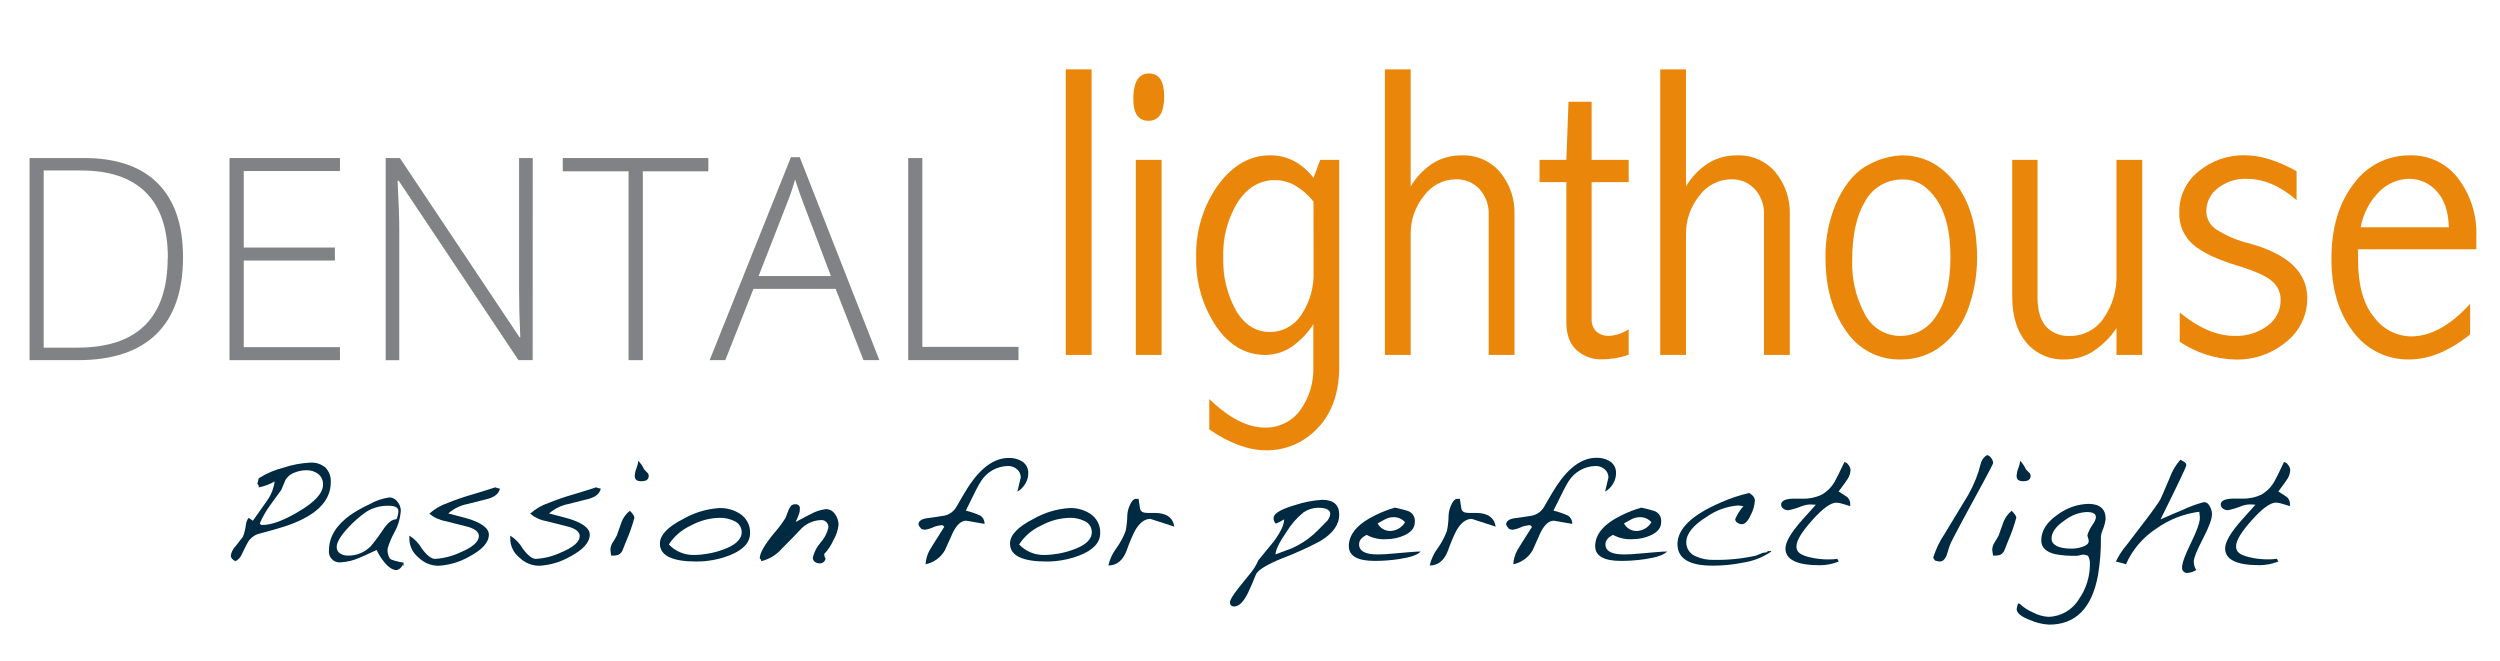 <?xml version="1.0" encoding="utf-8"?>
<!-- Generator: Adobe Illustrator 16.0.4, SVG Export Plug-In . SVG Version: 6.00 Build 0)  -->
<!DOCTYPE svg PUBLIC "-//W3C//DTD SVG 1.1//EN" "http://www.w3.org/Graphics/SVG/1.1/DTD/svg11.dtd">
<svg version="1.1" id="Layer_1" xmlns="http://www.w3.org/2000/svg" xmlns:xlink="http://www.w3.org/1999/xlink" x="0px" y="0px"
	 width="300px" height="79.333px" viewBox="0 38.5 300 79.333" enable-background="new 0 38.5 300 79.333" xml:space="preserve">
<title>Lighthouse-logo  ontwerp-def</title>
<path fill="#EA870B" d="M127.894,46.824h3.098v34.27h-3.098V46.824z"/>
<path fill="#EA870B" d="M137.879,47.316c1.215,0,1.822,0.921,1.822,2.764c0,1.944-0.628,2.916-1.883,2.916
	c-1.255,0-1.863-0.939-1.822-2.818C136.057,48.275,136.665,47.316,137.879,47.316z M136.3,57.684h3.091v23.41H136.3V57.684z"/>
<path fill="#EA870B" d="M158.428,57.684h2.283v24.757c0,3.158-0.859,5.633-2.581,7.423c-1.593,1.726-3.841,2.696-6.189,2.673
	c-2.109,0-4.385-0.834-6.827-2.503V86.39c2.373,2.28,4.6,3.42,6.682,3.42c1.647,0.042,3.213-0.72,4.197-2.041
	c1.124-1.534,1.689-3.407,1.604-5.309v-5.054c-0.691,1.097-1.604,2.039-2.679,2.764c-0.913,0.594-1.978,0.914-3.067,0.924
	c-2.377,0-4.349-1.146-5.916-3.438c-1.627-2.433-2.463-5.31-2.393-8.236c-0.098-3.116,0.826-6.179,2.63-8.722
	c1.753-2.377,3.833-3.563,6.238-3.559c0.99-0.011,1.969,0.22,2.849,0.674c0.923,0.5,1.729,1.192,2.362,2.029L158.428,57.684z
	 M157.619,62.689c-0.609-0.778-1.359-1.435-2.211-1.938c-0.741-0.417-1.578-0.636-2.429-0.638c-1.798,0-3.28,0.876-4.446,2.63
	c-1.228,2.006-1.834,4.331-1.743,6.682c-0.07,2.207,0.457,4.391,1.524,6.323c1.017,1.729,2.383,2.594,4.1,2.594
	c1.506-0.006,2.906-0.771,3.724-2.035c1.05-1.557,1.571-3.409,1.488-5.285L157.619,62.689z"/>
<path fill="#EA870B" d="M166.19,46.824h3.091v14.055c0.66-1.131,1.578-2.09,2.68-2.8c1.034-0.63,2.227-0.954,3.438-0.936
	c1.763-0.068,3.461,0.672,4.609,2.011c1.189,1.442,1.805,3.271,1.732,5.138v16.801h-3.099V64.292
	c0.056-1.143-0.344-2.261-1.111-3.11c-0.721-0.768-1.735-1.192-2.788-1.166c-1.537,0.001-2.979,0.743-3.875,1.992
	c-1.051,1.307-1.612,2.939-1.586,4.616v14.469h-3.091V46.824z"/>
<path fill="#EA870B" d="M188.221,50.705h2.775v6.979h4.446v2.673h-4.446v16.351c-0.041,0.57,0.154,1.133,0.541,1.555
	c0.447,0.388,1.031,0.581,1.621,0.535c0.818-0.056,1.607-0.328,2.284-0.79v3.073c-1.019,0.349-2.087,0.531-3.165,0.54
	c-1.137,0.047-2.248-0.352-3.098-1.111c-0.801-0.734-1.215-1.852-1.215-3.34V60.357h-3.219v-2.673h3.219L188.221,50.705z"/>
<path fill="#EA870B" d="M199.227,46.824h3.092v14.055c0.66-1.131,1.578-2.09,2.679-2.8c1.034-0.63,2.227-0.954,3.438-0.936
	c1.763-0.068,3.461,0.672,4.61,2.011c1.186,1.443,1.802,3.271,1.73,5.138v16.801h-3.098V64.292c0.057-1.143-0.344-2.261-1.111-3.11
	c-0.719-0.767-1.73-1.191-2.781-1.166c-1.539,0-2.984,0.741-3.882,1.992c-1.052,1.307-1.612,2.939-1.585,4.616v14.469h-3.092V46.824
	z"/>
<path fill="#EA870B" d="M228.236,57.144c2.57,0,4.715,1.118,6.432,3.353c1.717,2.235,2.578,5.195,2.582,8.88
	c0.012,2.055-0.333,4.096-1.021,6.032c-0.601,1.778-1.696,3.348-3.159,4.525c-1.405,1.127-3.16,1.729-4.962,1.701
	c-2.657,0.073-5.163-1.241-6.614-3.468c-1.62-2.308-2.43-5.197-2.43-8.667c-0.062-2.478,0.461-4.935,1.524-7.173
	c1.017-2.025,2.257-3.391,3.724-4.1C225.521,57.57,226.863,57.201,228.236,57.144z M228.442,60.041
	c-1.911-0.08-3.701,0.93-4.622,2.605c-1.041,1.729-1.559,4.096-1.555,7.101c-0.077,2.25,0.449,4.479,1.523,6.457
	c0.816,1.616,2.479,2.626,4.289,2.606c1.755-0.008,3.379-0.929,4.288-2.43c1.126-1.62,1.688-3.972,1.688-7.058
	c0-2.952-0.551-5.238-1.652-6.857S229.98,60.037,228.442,60.041z"/>
<path fill="#EA870B" d="M253.978,57.684h3.092v23.41h-3.092v-3.22c-0.746,1.121-1.714,2.078-2.843,2.812
	c-0.995,0.619-2.145,0.948-3.316,0.947c-1.791,0.091-3.521-0.665-4.671-2.041c-1.122-1.361-1.683-3.183-1.683-5.467V57.684h3.037
	v16.455c0,1.555,0.328,2.727,0.984,3.505c0.751,0.815,1.833,1.245,2.939,1.166c1.6,0.008,3.098-0.78,3.996-2.102
	c1.09-1.563,1.637-3.441,1.556-5.345V57.684z"/>
<path fill="#EA870B" d="M261.564,76.003c2.295,1.871,4.482,2.806,6.559,2.806c1.426,0.055,2.828-0.373,3.979-1.215
	c0.999-0.711,1.586-1.866,1.574-3.092c0.015-0.876-0.369-1.712-1.045-2.271c-0.699-0.607-2.041-1.215-4.039-1.822
	c-2.459-0.733-4.252-1.575-5.382-2.527c-1.143-0.977-1.769-2.428-1.694-3.93c-0.031-1.886,0.812-3.679,2.283-4.859
	c1.578-1.324,3.59-2.021,5.648-1.956c1.803,0,3.85,0.636,6.142,1.907v3.474c-1.952-1.705-3.948-2.557-5.989-2.557
	c-1.258-0.048-2.492,0.354-3.48,1.136c-0.854,0.649-1.357,1.66-1.36,2.733c-0.006,0.899,0.454,1.738,1.215,2.217
	c1.231,0.779,2.584,1.346,4.003,1.677c4.596,1.279,6.894,3.464,6.894,6.554c0.015,2.043-0.915,3.978-2.521,5.242
	c-1.709,1.428-3.879,2.184-6.104,2.126c-2.386-0.058-4.706-0.8-6.681-2.139V76.003z"/>
<path fill="#EA870B" d="M296.41,78.633c-2.49,2-4.92,3-7.289,3c-2.67,0.058-5.197-1.198-6.766-3.359
	c-1.726-2.235-2.586-5.145-2.582-8.728c0-3.701,0.889-6.694,2.666-8.978c1.555-2.173,4.071-3.451,6.742-3.426
	c2.266-0.069,4.424,0.96,5.795,2.764c1.513,2.007,2.285,4.474,2.188,6.985v1.524h-14.201v1.215c0,3.049,0.633,5.349,1.9,6.9
	c1.035,1.438,2.688,2.305,4.459,2.338c2.356,0,4.721-1.304,7.094-3.912L296.41,78.633z M293.865,65.775
	c-0.066-1.938-0.564-3.396-1.494-4.361c-0.83-0.928-2.017-1.458-3.262-1.458c-1.314,0.022-2.572,0.543-3.518,1.458
	c-1.203,1.18-2.012,2.703-2.313,4.361H293.865z"/>
<path fill="#808285" d="M21.963,69.358c0,4.069-1.067,7.147-3.201,9.232c-2.134,2.085-5.271,3.128-9.409,3.128H3.547V57.465h6.554
	c3.871,0,6.815,1.013,8.832,3.037C20.949,62.527,21.959,65.479,21.963,69.358z M20.141,69.425c0-3.475-0.882-6.088-2.648-7.842
	s-4.357-2.628-7.775-2.624H5.242v21.259h4.015c7.24,0.004,10.862-3.596,10.866-10.8L20.141,69.425z"/>
<path fill="#808285" d="M40.793,81.719H27.54V57.465h13.253v1.561H29.252v9.178h10.933v1.561H29.252v10.393h11.541V81.719z"/>
<path fill="#808285" d="M63.922,81.719h-1.707L47.845,60.187h-0.134c0.134,2.563,0.201,4.499,0.201,5.807v15.726h-1.628V57.465
	h1.701l14.353,21.502h0.097c-0.097-1.992-0.146-3.887-0.146-5.673V57.465h1.64L63.922,81.719z"/>
<path fill="#808285" d="M77.14,81.719h-1.713V59.057H67.53v-1.592H85v1.592h-7.86V81.719z"/>
<path fill="#808285" d="M100.275,73.161h-9.858l-3.383,8.558h-1.877l9.755-24.356h1.057l9.555,24.356h-1.907L100.275,73.161z
	 M91.031,71.63h8.68l-3.304-8.74c-0.271-0.688-0.604-1.64-0.996-2.855c-0.271,0.98-0.597,1.943-0.978,2.885L91.031,71.63z"/>
<path fill="#808285" d="M108.985,81.719V57.465h1.695v22.662h11.541v1.591H108.985z"/>
<path fill="#002A42" d="M39.693,96.375c0,2.224-1.688,3.93-5.065,5.139c-0.681,0.243-1.895,0.598-3.645,1.063
	c-0.51,0.164-0.944,0.507-1.221,0.966c-0.073,0.109-0.31,0.576-0.711,1.391c-0.143,0.389-0.421,0.712-0.783,0.911
	c-0.383-0.17-0.571-0.407-0.571-0.71c0.084-0.432,0.296-0.827,0.607-1.137c0.158-0.194,0.438-0.553,0.838-1.074
	c0.189-0.469,0.312-0.962,0.364-1.465c0.036-0.297,0.149-0.58,0.328-0.819l0.516,0.346c0.996-1.427,1.537-2.187,1.61-2.284
	c0.534-0.711,0.879-1.547,1.002-2.43c-0.596,0.344-1.245,0.586-1.919,0.717v-0.236L30.88,96.57l0.164-0.675
	c0.916-0.581,1.918-1.012,2.97-1.275c1.045-0.349,2.132-0.552,3.231-0.607c0.664-0.042,1.317,0.175,1.822,0.607
	C39.511,95.094,39.737,95.729,39.693,96.375z M38.764,96.648c0.021-0.504-0.206-0.986-0.607-1.293
	c-0.397-0.293-0.88-0.441-1.373-0.426c-0.487,0-0.969,0.094-1.421,0.273c-0.458,0.152-0.848,0.463-1.1,0.875
	c-0.17,0.412-0.34,0.826-0.51,1.215l-1.409,1.938c-0.461,0.652-0.854,1.35-1.172,2.083l0.164,0.183H31.5
	c1.102,0,2.547-0.537,4.337-1.609C37.788,98.744,38.764,97.665,38.764,96.648z"/>
<path fill="#002A42" d="M48.47,106.033c-0.273,0.607-0.607,0.875-0.954,0.875s-0.869-0.305-1.373-0.912
	c-0.382-0.455-0.7-0.959-0.948-1.5c-1.026,0.486-1.719,0.803-2.083,0.947c-0.688,0.305-1.424,0.485-2.175,0.535
	c-0.704,0.102-1.357-0.387-1.458-1.09c-0.018-0.125-0.018-0.25,0.001-0.374c0-1.575,0.852-2.979,2.557-4.21
	c0.73-0.494,1.5-0.927,2.302-1.293c0.749-0.43,1.574-0.711,2.43-0.826c0.376,0.024,0.719,0.222,0.93,0.535
	c0.257,0.296,0.399,0.676,0.4,1.068c-0.069,0.928-0.341,1.83-0.795,2.643c-0.334,0.6-0.599,1.234-0.79,1.895
	c-0.045,0.424,0.051,0.852,0.273,1.215C46.934,105.681,47.493,105.863,48.47,106.033z M47.808,99.85
	c0-0.438-0.376-0.656-1.129-0.656c-0.976-0.037-1.94,0.223-2.764,0.748c-0.771,0.544-1.482,1.169-2.12,1.864
	c-0.929,0.99-1.391,1.768-1.391,2.345c-0.01,0.321,0.158,0.623,0.437,0.783c0.284,0.164,0.608,0.246,0.936,0.236
	c1.024,0.016,2.008-0.394,2.721-1.129c0.557-0.671,1.076-1.373,1.555-2.102c0.522-0.754,1.033-1.13,1.519-1.13
	C47.718,100.51,47.799,100.184,47.808,99.85z M48.416,106.397v-0.055h0.037v-0.055h-0.037v-0.109h0.073v0.036h-0.037v0.037h0.037
	v0.146H48.416z"/>
<path fill="#002A42" d="M59.987,97.129c-0.109,0.57-0.565,0.972-1.373,1.215l-2.539,0.644c-0.849,0.164-1.638,0.555-2.284,1.13
	c1.539,0.385,2.495,0.648,2.867,0.789c1.34,0.498,2.01,1.078,2.01,1.737c0,0.948-0.795,1.822-2.393,2.667
	c-1.13,0.643-2.395,1.013-3.693,1.081c-0.894-0.011-1.747-0.373-2.375-1.009c-0.708-0.565-1.109-1.432-1.081-2.338v-0.273
	c0.613,0.383,1.122,0.91,1.482,1.537c0.607,0.838,1.148,1.257,1.609,1.257c1.066-0.067,2.11-0.341,3.074-0.802
	c1.445-0.607,2.174-1.27,2.174-1.938c0-0.475-0.431-0.844-1.281-1.1c-0.037,0-0.942-0.23-2.728-0.692
	c-0.714-0.121-1.384-0.432-1.938-0.899c0.636-0.564,1.377-0.997,2.181-1.275c1.017-0.408,2.055-0.764,3.11-1.062
	c1.482-0.449,2.363-0.723,2.63-0.82C59.611,97.062,59.796,97.113,59.987,97.129z"/>
<path fill="#002A42" d="M72.092,97.129c-0.109,0.57-0.565,0.972-1.373,1.215l-2.539,0.644c-0.851,0.165-1.641,0.556-2.29,1.13
	c1.539,0.385,2.496,0.648,2.873,0.789c1.344,0.498,2.015,1.078,2.01,1.737c0,0.948-0.795,1.822-2.393,2.667
	c-1.13,0.642-2.395,1.012-3.693,1.081c-0.895-0.011-1.75-0.373-2.381-1.009c-0.705-0.568-1.103-1.434-1.075-2.338v-0.273
	c0.611,0.385,1.12,0.912,1.482,1.537c0.607,0.838,1.142,1.257,1.604,1.257c1.066-0.066,2.11-0.339,3.073-0.802
	c1.452-0.607,2.175-1.27,2.175-1.938c0-0.475-0.425-0.844-1.276-1.1c-0.036,0-0.947-0.23-2.727-0.692
	c-0.715-0.118-1.385-0.429-1.938-0.899c0.633-0.564,1.373-0.998,2.174-1.275c1.018-0.407,2.056-0.762,3.11-1.062
	c1.488-0.449,2.363-0.723,2.63-0.82C71.712,97.062,71.9,97.113,72.092,97.129z"/>
<path fill="#002A42" d="M76.131,100.621c-0.268,0.992-0.611,1.963-1.026,2.903c-0.085,0.219-0.213,0.547-0.383,0.972
	c-0.098,0.271-0.302,0.49-0.565,0.607c-0.271,0.063-0.549,0.088-0.826,0.073c-0.003-0.122-0.017-0.245-0.042-0.364
	c-0.025-0.12-0.04-0.242-0.042-0.365c0.015-0.322,0.122-0.635,0.31-0.898c0.175-0.264,0.333-0.537,0.474-0.82
	c0.097-0.303,0.285-0.844,0.565-1.609c0.206-0.523,0.548-0.982,0.99-1.33C75.925,100.141,76.131,100.427,76.131,100.621z
	 M77.85,95.592c0,0.438-0.292,0.656-0.88,0.656c-0.589,0-0.802-0.219-0.802-0.656c0.022-0.314,0.094-0.624,0.212-0.917
	c0.112-0.28,0.188-0.575,0.225-0.874c0.287,0.306,0.523,0.656,0.699,1.038c0.101,0.118,0.211,0.23,0.328,0.334
	C77.762,95.274,77.841,95.428,77.85,95.592z"/>
<path fill="#002A42" d="M90.01,102.468c0,1.142-0.832,2.04-2.49,2.685c-1.265,0.488-2.61,0.734-3.966,0.729
	c-2.916,0-4.367-0.717-4.367-2.156c0-1.02,0.947-2.016,2.849-2.977c1.303-0.741,2.756-1.18,4.252-1.281
	c0.902-0.035,1.792,0.213,2.545,0.711C89.595,100.686,90.042,101.552,90.01,102.468z M89.002,102.358
	c0-0.601-0.369-1.139-0.929-1.354c-0.537-0.253-1.125-0.378-1.719-0.364c-1.197,0.024-2.37,0.337-3.42,0.911
	c-1.092,0.487-2.021,1.28-2.672,2.283c0.774,0.82,1.855,1.277,2.982,1.264c1.166-0.012,2.321-0.217,3.419-0.607
	C88.223,103.955,89.002,103.245,89.002,102.358z"/>
<path fill="#002A42" d="M100.627,101.478c-0.073,0.644-0.28,1.264-0.607,1.822c-0.272,0.621-0.651,1.19-1.117,1.683
	c0.003,0.098,0.016,0.195,0.036,0.291c0.032,0.096,0.075,0.188,0.127,0.273c-0.064,0.345-0.379,0.584-0.729,0.553
	c-0.201,0.002-0.397-0.062-0.559-0.182c-0.151-0.113-0.241-0.291-0.243-0.48c0.149-0.676,0.469-1.304,0.929-1.822
	c0.456-0.503,0.777-1.113,0.936-1.773c0.059-0.455-0.263-0.873-0.718-0.932c-0.078-0.011-0.158-0.01-0.235,0.002
	c-0.933,0.05-1.808,0.47-2.43,1.167c-0.401,0.431-1.142,1.215-2.211,2.271c-0.649,0.743-1.513,1.265-2.472,1.494v-0.164
	l-0.164-0.183c0-0.644,0.607-1.682,1.792-3.104c0.488-0.553,0.929-1.146,1.318-1.773c0.109-0.322,0.231-0.638,0.364-0.953
	c0.075-0.189,0.184-0.361,0.322-0.511c0.144-0.11,0.324-0.163,0.504-0.146c0.253-0.029,0.483,0.151,0.513,0.404
	c0.005,0.041,0.004,0.083-0.002,0.124c0.011,0.206-0.02,0.413-0.091,0.607c0,0.048-0.146,0.383-0.407,0.99
	c1.051-0.56,1.646-0.875,1.792-0.936c0.562-0.321,1.181-0.527,1.822-0.607c0.45-0.002,0.87,0.228,1.111,0.607
	C100.481,100.571,100.628,101.019,100.627,101.478z"/>
<path fill="#002A42" d="M123.393,95.301c-0.002,0.444-0.128,0.88-0.365,1.257c-0.226,0.39-0.551,0.712-0.941,0.936l0.401-1.7
	c0.008-0.377-0.155-0.736-0.443-0.979c-0.291-0.259-0.667-0.399-1.057-0.395c-1.329,0.011-2.56,0.697-3.268,1.822
	c-0.219,0.303-0.832,1.481-1.822,3.529c0.602,0.15,1.189,0.354,1.755,0.607c0.323,0.224,0.508,0.597,0.492,0.989
	c-0.729-0.122-1.464-0.249-2.193-0.383c-0.607,0-1.118,0.462-1.591,1.392c-0.085,0.17-0.407,0.887-0.972,2.156
	c-0.496,0.867-1.341,1.48-2.32,1.682c0.033-0.597,0.201-1.178,0.492-1.7c0.061-0.122,0.65-1.058,1.756-2.8
	c-0.134-0.134-0.219-0.201-0.255-0.201c-0.312,0.027-0.619,0.088-0.917,0.183c-0.339,0.174-0.701,0.296-1.075,0.364
	c-0.181,0.018-0.364-0.02-0.522-0.109c-0.14-0.143-0.253-0.309-0.334-0.492c0-0.404,0.322-0.66,0.966-0.766
	c0.425-0.048,1.069-0.139,1.919-0.279c0.67-0.071,1.271-0.447,1.628-1.02c0.753-1.318,1.269-2.175,1.537-2.582
	c1.498-2.238,3.089-3.358,4.774-3.358c0.57-0.023,1.134,0.122,1.622,0.419C123.14,94.184,123.419,94.728,123.393,95.301z"/>
<path fill="#002A42" d="M132.024,102.468c0,1.142-0.832,2.04-2.49,2.685c-1.265,0.488-2.61,0.735-3.966,0.729
	c-2.916,0-4.367-0.717-4.367-2.156c0-1.02,0.948-2.016,2.849-2.977c1.312-0.746,2.776-1.184,4.282-1.281
	c0.9-0.035,1.788,0.214,2.539,0.711C131.624,100.691,132.061,101.557,132.024,102.468z M131.016,102.358
	c0.004-0.598-0.361-1.136-0.917-1.354c-0.537-0.254-1.125-0.379-1.719-0.364c-1.195,0.025-2.365,0.338-3.414,0.911
	c-1.092,0.489-2.019,1.281-2.673,2.283c0.774,0.82,1.855,1.277,2.982,1.264c1.166-0.012,2.321-0.217,3.419-0.607
	C130.247,103.955,131.02,103.245,131.016,102.358z"/>
<path fill="#002A42" d="M140.917,101.696l-2.867-0.929c-0.71,0-1.33,0.479-1.865,1.439c-0.376,0.755-0.703,1.533-0.978,2.332
	c-0.454,1.215-1.188,1.822-2.205,1.822c0.167-0.748,0.492-1.453,0.954-2.065c0.465-0.639,0.841-1.337,1.118-2.077
	c0.125-0.614,0.192-1.238,0.2-1.865c0.017-0.389,0.105-0.771,0.261-1.129c0.219-0.547,0.468-0.839,0.747-0.863h0.346l0.183,1.215
	c0.085,0.316,0.37,0.475,0.862,0.475h0.607h0.255C139.951,100.044,140.74,100.591,140.917,101.696z"/>
<path fill="#002A42" d="M160.705,100.25c0,1.215-0.761,2.276-2.283,3.184c-1.461,0.775-2.968,1.459-4.514,2.047
	c-1.789,0.721-2.844,1.348-3.164,1.883c-0.401,1.002-0.735,1.762-0.99,2.29c-0.535,1.081-1.081,1.622-1.646,1.622
	c-0.246,0.035-0.474-0.134-0.51-0.379c-0.006-0.044-0.006-0.088,0-0.132c0-0.267,0.334-0.826,1.008-1.683
	c0.304-0.364,0.747-0.911,1.324-1.646c0.444-0.506,0.804-1.08,1.069-1.7l1.883-2.302c0.79-1.082,1.215-1.956,1.215-2.611
	l-0.389,0.225c-0.194,0.109-0.397,0.205-0.607,0.285c-0.188-0.172-0.288-0.42-0.272-0.674c0-0.531,0.846-1.043,2.538-1.537
	c1.064-0.357,2.171-0.574,3.292-0.645C160.014,98.477,160.705,99.072,160.705,100.25z M159.631,100.195
	c0-0.51-0.48-0.765-1.446-0.765c-0.626,0.008-1.235,0.198-1.755,0.547c-0.812,0.659-1.504,1.452-2.047,2.345
	c-0.881,1.275-1.318,2.18-1.318,2.703c0.352-0.122,0.99-0.359,1.9-0.711c0.969-0.417,1.865-0.984,2.654-1.683
	c0.305-0.268,0.797-0.759,1.482-1.464C159.393,100.92,159.58,100.574,159.631,100.195z"/>
<path fill="#002A42" d="M170.49,104.679c-0.364,0.401-1.215,0.704-2.6,0.911c-0.973,0.146-1.955,0.22-2.939,0.219
	c-2.065,0-3.092-0.607-3.092-1.773c0-1.445,1.069-2.691,3.219-3.73c0.746-0.365,1.522-0.664,2.32-0.893
	c0.777,0.183,1.301,0.316,1.556,0.401c0.564,0.204,0.907,0.778,0.819,1.372c0,0.645-0.412,1.16-1.215,1.537
	c-0.666,0.309-1.391,0.471-2.125,0.474c-0.843,0.07-1.688-0.106-2.43-0.51c-0.607,0.292-0.912,0.668-0.912,1.13
	c0,0.82,0.742,1.215,2.23,1.215c0.546,0,1.184-0.037,1.919-0.109C168.954,104.764,170.035,104.679,170.49,104.679z M168.607,101.168
	c-0.337-0.385-0.824-0.607-1.336-0.607c-0.356-0.006-0.709,0.076-1.027,0.236l-0.929,0.511c0.29,0.56,0.869,0.911,1.501,0.911
	C167.556,102.205,168.234,101.807,168.607,101.168z"/>
<path fill="#002A42" d="M179.486,101.696l-2.873-0.929c-0.705,0-1.33,0.479-1.865,1.439c-0.376,0.755-0.703,1.533-0.978,2.332
	c-0.454,1.215-1.188,1.822-2.205,1.822c0.167-0.748,0.493-1.453,0.954-2.065c0.463-0.64,0.836-1.338,1.111-2.077
	c0.128-0.613,0.195-1.238,0.2-1.865c0.021-0.389,0.108-0.771,0.261-1.129c0.219-0.547,0.469-0.839,0.748-0.863h0.346l0.183,1.215
	c0.085,0.316,0.376,0.475,0.862,0.475h0.607h0.255C178.508,100.044,179.298,100.591,179.486,101.696z"/>
<path fill="#002A42" d="M193.924,95.301c-0.002,0.444-0.129,0.88-0.364,1.257c-0.228,0.391-0.554,0.714-0.948,0.936l0.401-1.7
	c0.005-0.377-0.159-0.736-0.449-0.979c-0.288-0.258-0.663-0.399-1.051-0.395c-1.331,0.01-2.564,0.696-3.274,1.822
	c-0.219,0.303-0.826,1.479-1.822,3.529c0.604,0.147,1.19,0.351,1.756,0.607c0.326,0.221,0.514,0.596,0.498,0.989
	c-0.734-0.122-1.464-0.249-2.199-0.383c-0.607,0-1.111,0.462-1.591,1.392c-0.085,0.17-0.407,0.887-0.966,2.156
	c-0.497,0.867-1.342,1.479-2.32,1.682c0.033-0.597,0.201-1.178,0.492-1.7c0.061-0.122,0.646-1.055,1.756-2.8
	c-0.135-0.134-0.219-0.201-0.256-0.201c-0.312,0.026-0.619,0.088-0.917,0.183c-0.339,0.174-0.7,0.296-1.075,0.364
	c-0.182,0.02-0.363-0.02-0.522-0.109c-0.142-0.143-0.257-0.309-0.34-0.492c0-0.4,0.321-0.656,0.972-0.766
	c0.426-0.048,1.062-0.139,1.92-0.279c0.676-0.075,1.277-0.459,1.633-1.038c0.754-1.317,1.264-2.175,1.537-2.581
	c1.494-2.24,3.084-3.359,4.768-3.359c0.572-0.022,1.139,0.123,1.629,0.42C193.676,94.17,193.956,94.722,193.924,95.301z"/>
<path fill="#002A42" d="M200.053,104.679c-0.365,0.401-1.215,0.704-2.6,0.911c-0.973,0.146-1.956,0.22-2.939,0.219
	c-2.065,0-3.092-0.607-3.092-1.773c0-1.445,1.068-2.691,3.219-3.73c0.746-0.365,1.521-0.664,2.32-0.893
	c0.777,0.183,1.3,0.316,1.555,0.401c0.565,0.204,0.908,0.778,0.82,1.372c0,0.645-0.413,1.16-1.215,1.537
	c-0.666,0.309-1.392,0.471-2.126,0.474c-0.843,0.07-1.687-0.106-2.43-0.51c-0.607,0.292-0.911,0.668-0.911,1.13
	c0,0.82,0.741,1.215,2.229,1.215c0.546,0,1.215-0.037,1.919-0.109C198.516,104.764,199.598,104.679,200.053,104.679z
	 M198.17,101.168c-0.336-0.387-0.824-0.608-1.336-0.607c-0.357-0.004-0.709,0.076-1.027,0.236c0,0-0.322,0.183-0.93,0.511
	c0.291,0.56,0.87,0.911,1.501,0.911C197.117,102.205,197.797,101.807,198.17,101.168L198.17,101.168z"/>
<path fill="#002A42" d="M212.541,104.697c-1.01,0.685-2.159,1.135-3.365,1.317c-1.209,0.245-2.441,0.368-3.675,0.364
	c-2.806,0-4.203-0.862-4.203-2.581c0-1.843,1.735-3.511,5.206-5.005c1.094-0.486,2.233-0.867,3.4-1.136
	c0.456,0.267,0.681,0.571,0.681,0.917c-0.036,0.579-0.193,1.145-0.462,1.658c-0.352,0.783-0.717,1.172-1.094,1.172
	c-0.193-0.001-0.383-0.062-0.54-0.176c-0.158-0.084-0.26-0.246-0.267-0.426c0.24-0.568,0.576-1.095,0.99-1.555l-0.607-0.091
	c-1.376,0.099-2.697,0.573-3.821,1.373c-1.622,1.008-2.43,2.034-2.43,3.036c-0.013,0.754,0.449,1.436,1.154,1.701
	c0.679,0.299,1.415,0.442,2.156,0.42c1.702,0.029,3.403-0.143,5.065-0.511l0.564-0.237c0.171-0.085,0.357-0.135,0.547-0.146
	c0.043-0.007,0.086-0.007,0.128,0l0.183-0.164h0.352L212.541,104.697z"/>
<path fill="#002A42" d="M222.064,94.894c-0.016,0.362-0.122,0.716-0.31,1.026c-0.085,0.158-0.462,0.674-1.118,1.555
	c0.305,0.207,0.607,0.407,0.936,0.607c0.311,0.215,0.482,0.578,0.456,0.953v0.201l-0.845-0.255c-0.264-0.093-0.54-0.148-0.819-0.164
	c-0.675,0-1.64,0.698-2.897,2.107s-1.895,2.43-1.895,3.152c0,0.724,0.533,1.032,1.609,1.3c0.754,0.178,1.527,0.264,2.302,0.256
	c0.337-0.001,0.675-0.025,1.009-0.073c0,0.061,0.055,0.17,0.164,0.327c-0.729,0.289-1.502,0.439-2.285,0.443
	c-2.744,0-4.117-0.674-4.117-2.01c0-0.796,0.692-1.956,2.07-3.492l1.574-1.756l-0.645-0.037c-0.369,0.008-0.732,0.082-1.074,0.219
	c-0.509,0.208-1.035,0.367-1.574,0.475c-0.218,0.008-0.432-0.059-0.607-0.188c-0.162-0.109-0.262-0.29-0.267-0.485
	c0-0.475,0.546-0.717,1.628-0.717h0.474h0.479c0.791,0.028,1.576-0.135,2.29-0.475c0.679-0.387,1.235-0.957,1.604-1.646
	c0.158-0.268,0.528-1.021,1.118-2.266c0.201,0.029,0.379,0.15,0.479,0.327C221.957,94.449,222.049,94.666,222.064,94.894z"/>
<path fill="#002A42" d="M239.176,94.073c0,0.073-0.408,0.856-1.215,2.356l-2.375,4.373c-0.984,1.822-1.531,2.886-1.629,3.178
	l-0.363,1.172c-0.207,0.486-0.475,0.729-0.803,0.729c-0.208-0.008-0.414-0.051-0.607-0.127l-0.2-0.328
	c0.313-1.019,0.775-1.984,1.373-2.867l2.313-3.82c0.753-1.153,1.35-2.401,1.773-3.711c0.049-0.213,0.152-0.607,0.311-1.1
	c0.131-0.344,0.375-0.633,0.692-0.82c0.209,0.045,0.39,0.174,0.498,0.358C239.084,93.639,239.166,93.852,239.176,94.073z"/>
<path fill="#002A42" d="M241.957,100.621c-0.271,0.992-0.613,1.962-1.026,2.903c-0.085,0.219-0.213,0.547-0.383,0.972
	c-0.099,0.272-0.306,0.492-0.571,0.607c-0.268,0.063-0.545,0.088-0.82,0.073c-0.002-0.123-0.019-0.245-0.048-0.364
	c-0.025-0.12-0.04-0.242-0.042-0.365c0.018-0.322,0.125-0.633,0.309-0.898c0.175-0.264,0.334-0.537,0.475-0.82
	c0.098-0.303,0.291-0.844,0.57-1.609c0.207-0.521,0.546-0.98,0.984-1.33C241.744,100.141,241.957,100.427,241.957,100.621z
	 M243.676,95.592c0,0.438-0.297,0.656-0.881,0.656c-0.583,0-0.801-0.219-0.801-0.656c0.02-0.314,0.088-0.625,0.206-0.917
	c0.113-0.28,0.19-0.575,0.23-0.874c0.286,0.305,0.521,0.656,0.692,1.038c0.102,0.118,0.211,0.23,0.328,0.334
	C243.585,95.271,243.667,95.426,243.676,95.592z"/>
<path fill="#002A42" d="M252.678,100.768c-0.058,0.478-0.187,0.944-0.383,1.385c-0.107,0.237-0.171,0.492-0.188,0.752
	c0.024,1.549-0.091,3.096-0.347,4.623c-0.729,3.956-2.689,5.932-5.885,5.928c-0.77-0.046-1.523-0.227-2.229-0.534
	c-1.099-0.413-1.646-0.856-1.646-1.33c0.025-0.227,0.081-0.449,0.164-0.662h0.182c0.463,0.455,1.01,0.815,1.609,1.063
	c0.564,0.301,1.186,0.48,1.822,0.527c1.516-0.02,2.912-0.821,3.693-2.119c0.871-1.245,1.332-2.732,1.318-4.252
	c0.014-0.332-0.064-0.662-0.225-0.953c-0.179-0.082-0.37-0.131-0.565-0.146c-0.13,0.01-0.259,0.035-0.383,0.073
	c-0.136,0.041-0.276,0.065-0.419,0.073c-0.871,0.026-1.743-0.041-2.6-0.201c-1.094-0.268-1.646-0.813-1.646-1.646
	c0-1.173,0.674-2.211,2.011-3.128c1.06-0.779,2.331-1.217,3.645-1.258C251.987,98.971,252.678,99.572,252.678,100.768z
	 M251.506,100.549c0-0.408-0.371-0.607-1.118-0.607c-0.95,0.061-1.86,0.404-2.612,0.99c-1.062,0.716-1.591,1.451-1.591,2.191
	c0,0.742,0.796,1.215,2.394,1.215c0.411,0,0.82-0.062,1.215-0.182c0.57-0.176,0.855-0.419,0.855-0.734
	c-0.007-0.125-0.033-0.248-0.078-0.365c-0.045-0.11-0.074-0.227-0.086-0.346c0.158-0.478,0.389-0.928,0.681-1.336
	c0.187-0.241,0.308-0.525,0.353-0.826H251.506z"/>
<path fill="#002A42" d="M265.434,100.232c0,0.564-0.365,1.537-1.088,2.928s-1.094,2.296-1.094,2.721
	c0.001,0.363,0.104,0.72,0.298,1.027c-0.312,0.189-0.663,0.308-1.026,0.346c-0.333,0.041-0.636-0.196-0.676-0.529
	c-0.008-0.055-0.006-0.109,0.002-0.163c0-0.485,0.352-1.458,1.068-2.915c0.717-1.458,1.069-2.467,1.069-3.037
	c-0.005-0.119-0.017-0.236-0.036-0.353c-0.02-0.114-0.032-0.23-0.037-0.347c-1.874,0.24-3.658,0.944-5.193,2.047
	c-1.586,1.039-2.838,2.516-3.602,4.252c-0.397-0.131-0.803-0.236-1.215-0.315c0.33-0.706,0.756-1.364,1.264-1.956
	c0.279-0.352,1.053-1.365,2.32-3.037c0.93-1.215,1.512-2.053,1.756-2.472c0.072-0.122,0.438-0.966,1.099-2.539
	c0.288-0.821,0.733-1.579,1.312-2.229l0.463,0.273c0.146,0.079,0.238,0.234,0.236,0.4c0,0.183-1.031,2.348-3.092,6.494
	c1.027-0.449,1.92-0.839,2.691-1.154c0.799-0.377,1.63-0.683,2.484-0.911c0.179-0.015,0.355,0.045,0.491,0.164
	C265.264,99.277,265.445,99.748,265.434,100.232z"/>
<path fill="#002A42" d="M274.83,94.894c-0.017,0.362-0.123,0.716-0.311,1.026c-0.085,0.158-0.461,0.674-1.117,1.555
	c0.303,0.207,0.607,0.407,0.936,0.607c0.309,0.215,0.482,0.578,0.455,0.953v0.201l-0.856-0.262c-0.265-0.092-0.54-0.147-0.819-0.164
	c-0.675,0-1.641,0.699-2.898,2.108c-1.257,1.409-1.895,2.43-1.895,3.152s0.535,1.032,1.609,1.3c0.756,0.178,1.531,0.264,2.309,0.255
	c0.335-0.001,0.67-0.024,1.002-0.073c0,0.061,0.055,0.17,0.164,0.328c-0.727,0.289-1.502,0.439-2.284,0.443
	c-2.745,0-4.112-0.674-4.112-2.01c0-0.796,0.688-1.956,2.065-3.492l1.573-1.756l-0.644-0.037c-0.368,0.008-0.733,0.082-1.075,0.219
	c-0.508,0.208-1.035,0.367-1.573,0.475c-0.218,0.008-0.433-0.059-0.607-0.188c-0.162-0.11-0.262-0.29-0.267-0.486
	c0-0.474,0.546-0.717,1.627-0.717h0.475h0.479c0.792,0.028,1.579-0.134,2.296-0.474c0.676-0.389,1.229-0.959,1.598-1.646
	c0.158-0.267,0.528-1.02,1.117-2.266c0.202,0.03,0.379,0.15,0.48,0.328C274.715,94.443,274.811,94.662,274.83,94.894z"/>
</svg>
